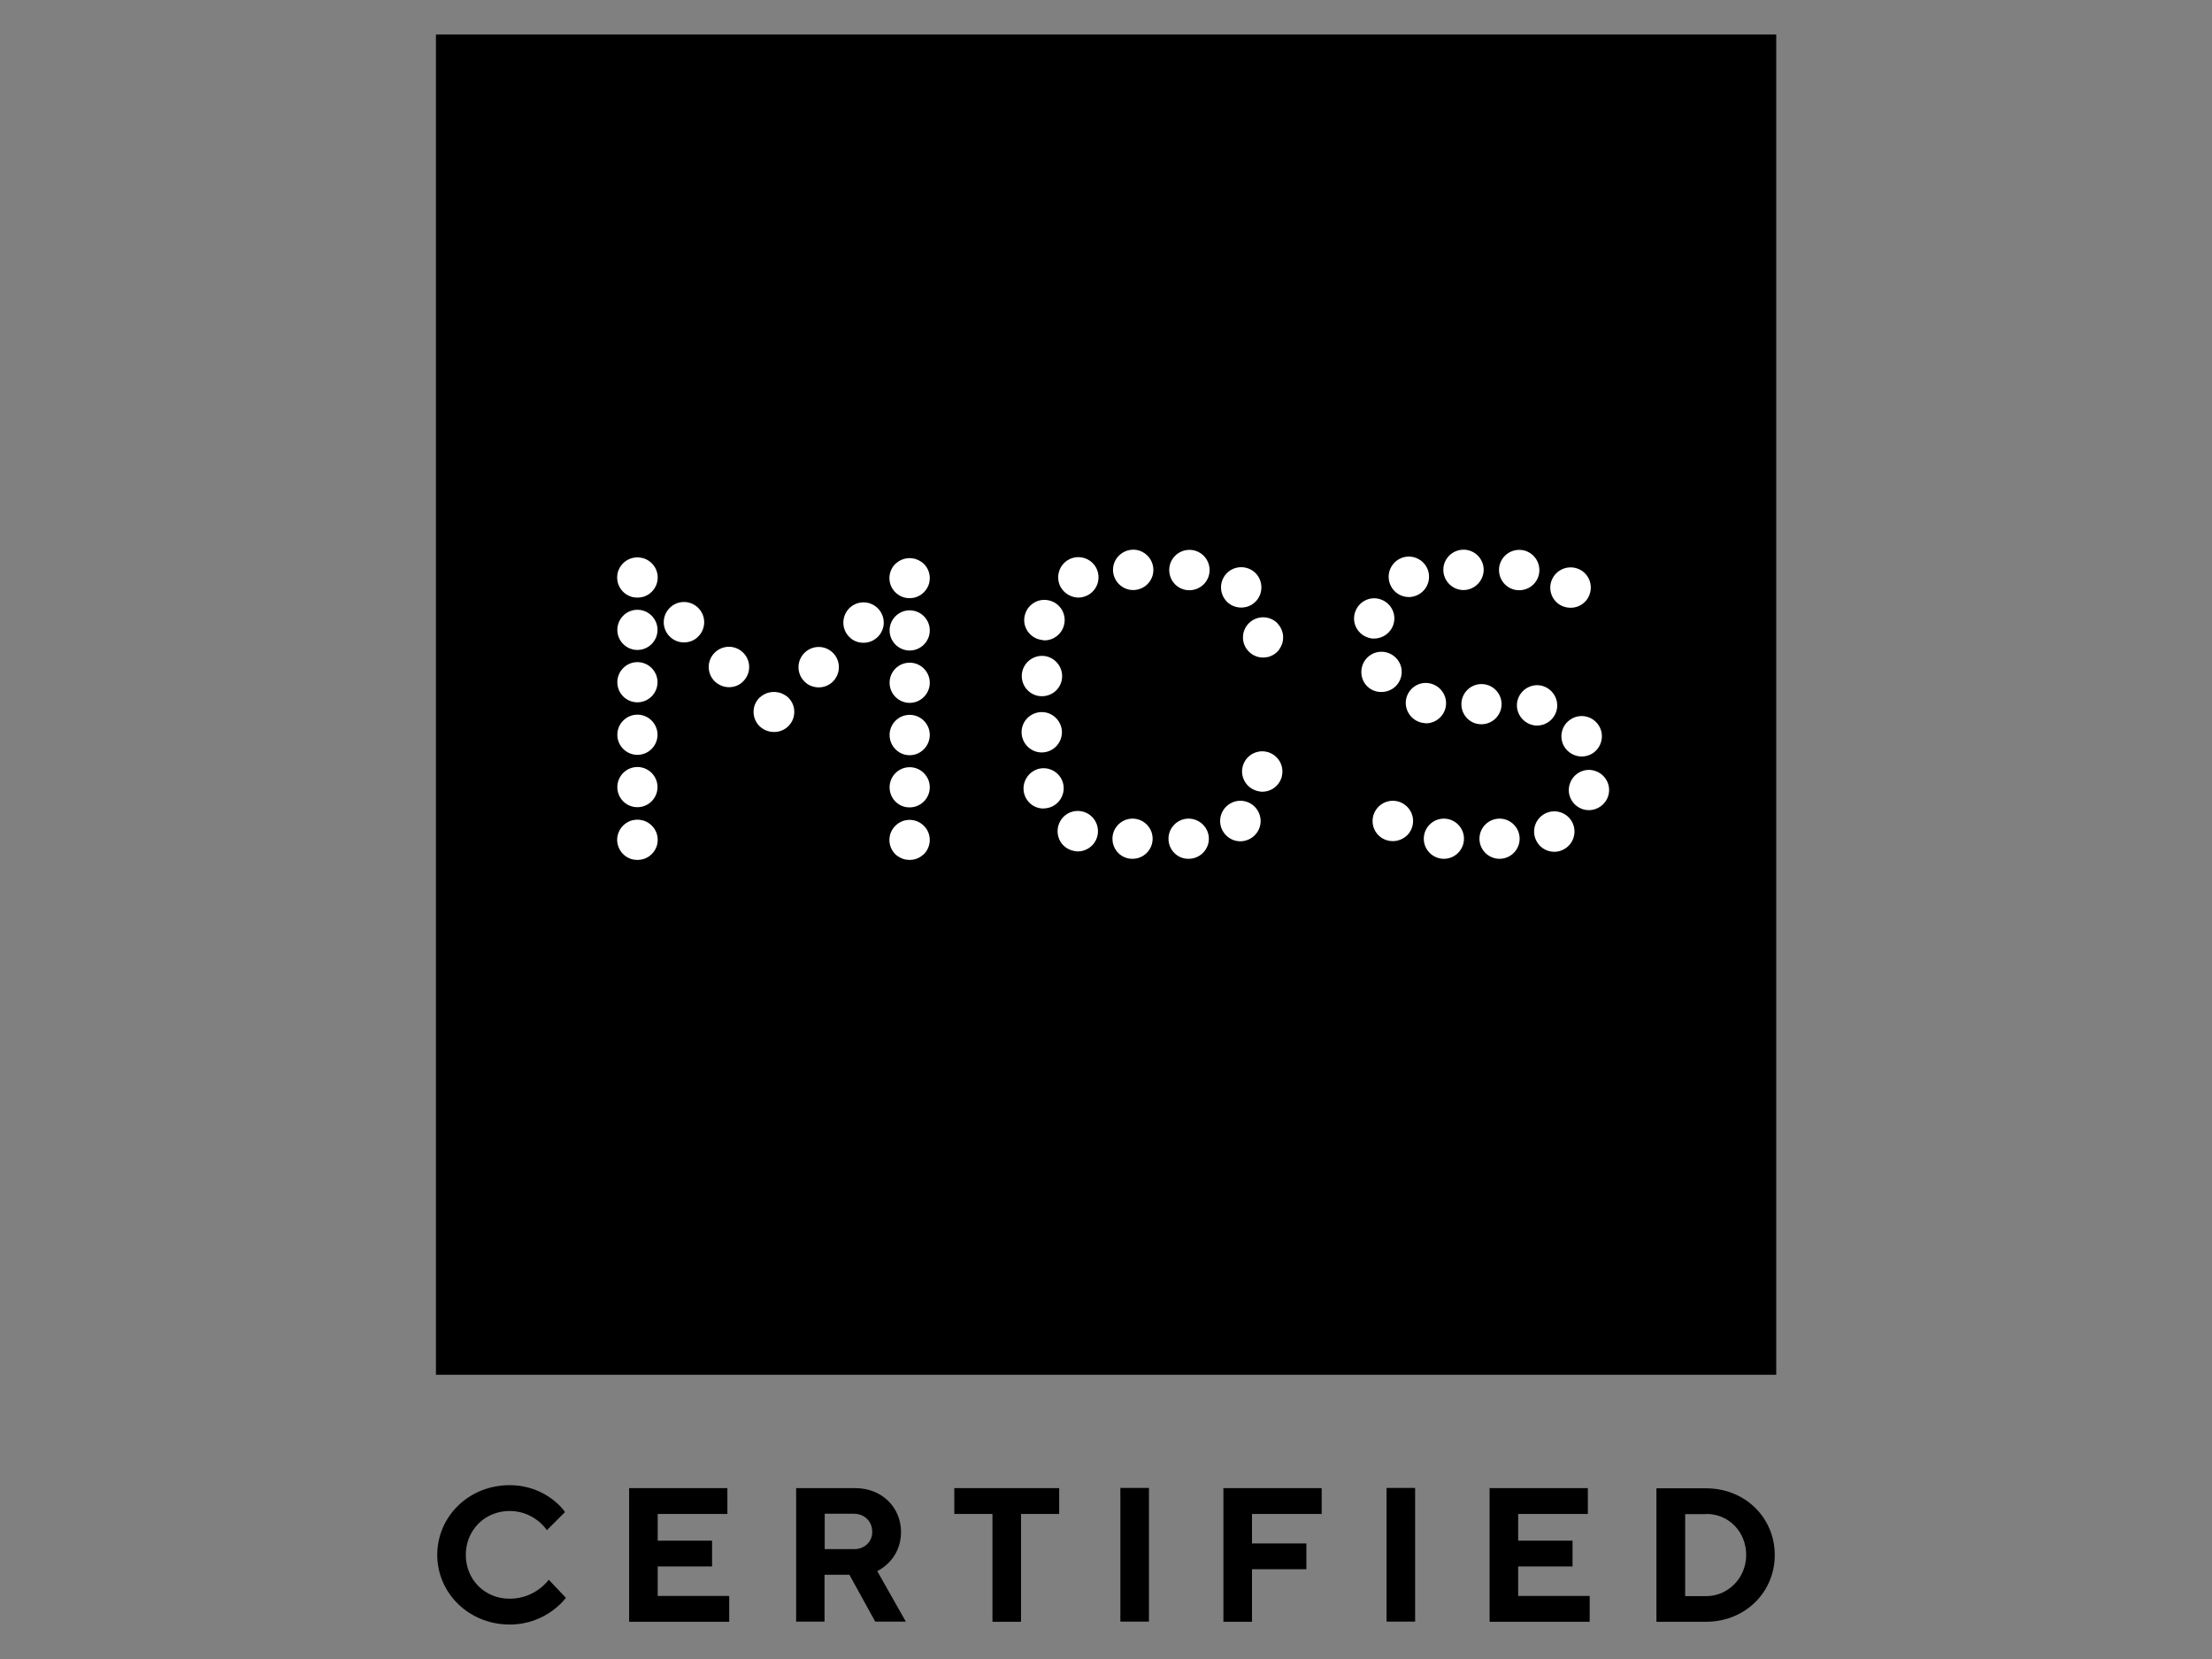 <?xml version="1.0" encoding="utf-8"?>
<!-- Generator: Adobe Illustrator 27.9.0, SVG Export Plug-In . SVG Version: 6.00 Build 0)  -->
<svg version="1.1" xmlns="http://www.w3.org/2000/svg" xmlns:xlink="http://www.w3.org/1999/xlink" x="0px" y="0px"
	 viewBox="0 0 1200 900" style="enable-background:new 0 0 1200 900;" xml:space="preserve">
<rect x="0" y="0" width="1200" height="900" fill="#808080" stroke="none"/>
<style type="text/css">
	.st0{display:none;}
	.st1{display:inline;}
	.st2{fill:#FFFFFF;}
	.st3{fill-rule:evenodd;clip-rule:evenodd;fill:#0E0E02;}
	.st4{fill-rule:evenodd;clip-rule:evenodd;fill:#B92E21;}
	.st5{fill:#005190;}
	.st6{fill:#B3C0DD;}
	.st7{fill:none;}
	.st8{fill:#93C01F;}
	.st9{fill:#A3167F;}
</style>
<g id="Layer_1" class="st0">
	<g class="st1">
		<g>
			<rect class="st2" width="1200" height="900"/>
		</g>
		<g>
			<path class="st3" d="M512.2,553.2c0-4.2-1.3-5.5-5.6-5.5h-8.1c-4.2,0-5.6,1.3-5.6,5.5v12.4h19.2V553.2z M531.3,608.2h-17.1
				c-1.2,0-2-0.9-2-2.1v-23.3H493v23.3c0,1.2-0.8,2.1-2,2.1h-17.2c-1.1,0-2.1-0.9-2.1-2.1v-52.9c0-20.1,13.2-23.8,26.8-23.8h8.1
				c13.6,0,26.8,3.6,26.8,23.8v52.9C533.5,607.3,532.4,608.2,531.3,608.2z M586.5,555.6c0-6.1-4.2-8.5-11.2-8.5
				c-0.7,0-6.8,0.1-7.4,0.1V565c0.5,0.1,6.8,0.1,7.4,0.1c7.3,0,11.2-2.8,11.2-8.7V555.6z M575.3,582.8c-2.3,0-4.6-0.2-7.4-0.3v23.6
				c0,1.2-0.9,2.1-2.1,2.1H549c-1.2,0-2.2-0.7-2.2-1.9v-68.7c0-5,1.7-6.2,6.1-6.9c5.2-0.8,14.7-1.4,22.1-1.4
				c15.6,0,32.7,5.4,32.7,26.3v0.8C607.7,577.1,590.4,582.8,575.3,582.8z M653.2,555.6c0-6.1-4.2-8.5-11.2-8.5
				c-0.7,0-6.8,0.1-7.4,0.1V565c0.5,0.1,6.8,0.1,7.4,0.1c7.3,0,11.2-2.8,11.2-8.7V555.6z M642,582.8c-2.3,0-4.6-0.2-7.4-0.3v23.6
				c0,1.2-0.9,2.1-2.1,2.1h-16.8c-1.2,0-2.2-0.7-2.2-1.9v-68.7c0-5,1.7-6.2,6.1-6.9c5.2-0.8,14.7-1.4,22.1-1.4
				c15.6,0,32.7,5.4,32.7,26.3v0.8C674.4,577.1,657.1,582.8,642,582.8z M723.4,554.7c0-4.9-3.5-7.4-10.5-7.4c-0.7,0-7.4,0.2-8.1,0.2
				v16.7c0.5,0.1,7,0.1,7.6,0.1c8.1,0,10.9-2.8,10.9-7.8V554.7z M745.5,608.2h-19.3c-1.1,0-1.6-1.1-2.1-2.1L711.1,581l-0.7-0.4
				c-1,0-4.4-0.1-5.4-0.1v25.7c0,1.2-0.9,2.1-2.1,2.1h-17c-1.1,0-2.2-0.9-2.2-2.1v-68.5c0-5,1.7-6.2,6.1-6.9
				c4.2-0.6,14.7-1.4,22.1-1.4c19.5,0,32.8,6.2,32.8,25.4v1.7c0,11.2-6.2,17.8-12.8,20.6l15.2,28.5c0.2,0.4,0.3,0.8,0.3,1.2
				C747.3,607.6,746.6,608.2,745.5,608.2z M796.2,563.9c0-11.2-3.2-15.8-10.6-15.8c-7.3,0-10.6,4.6-10.6,15.8v10.8
				c0,11.2,3.2,15.7,10.6,15.7c7.3,0,10.6-4.5,10.6-15.7V563.9z M785.6,609.2c-17.4,0-32.2-8.9-32.2-34.5v-10.8
				c0-25.6,14.8-34.6,32.2-34.6c17.4,0,32.2,9,32.2,34.6v10.8C817.8,600.3,803,609.2,785.6,609.2z M892.1,532.5L878,596.6
				c-2.3,10.4-10.1,12.6-20.1,12.6c-10.1,0-17.8-2.2-20.1-12.6l-14.1-64.1c0-0.2-0.1-0.3-0.1-0.5c0-1,0.7-1.6,1.8-1.6h18.1
				c1.2,0,2,0.9,2.2,2l11,58c0.2,0.9,0.3,1.5,1.2,1.5c0.8,0,1-0.5,1.3-1.5l11-58c0.2-1,0.9-2,2.1-2h18.2c1,0,1.7,0.6,1.7,1.6
				C892.2,532,892.1,532.2,892.1,532.5z M946.4,607.9c-4,0.5-10.5,1.3-20.7,1.3c-13.4,0-26.8-3.1-26.8-23.5v-32.9
				c0-20.2,13.4-23.5,26.8-23.5c10.2,0,16.7,0.7,20.7,1.3c1.4,0.2,2.1,0.8,2.1,2.1v12.8c0,1.2-0.9,2.1-2.1,2.1h-21.2
				c-3.8,0-5,1.2-5,5.2v7.6H946c1.1,0,2.1,0.9,2.1,2.1v12.4c0,1.2-1,2.1-2.1,2.1h-25.8v8.7c0,4.1,1.3,5.2,5,5.2h21.2
				c1.1,0,2.1,0.9,2.1,2.1v12.8C948.5,607.1,947.7,607.7,946.4,607.9z M1000.8,563.5c0-12.6-4.2-15.9-12.6-15.9
				c-1.3,0-5.2,0.1-6,0.1v43.3c0.7,0.1,4.6,0.1,6,0.1c8.4,0,12.6-3.3,12.6-16V563.5z M988.2,609.2c-10,0-18.6-0.8-24-1.8
				c-2.3-0.4-3.4-1.3-3.4-4.1v-68.1c0-2.8,1-3.7,3.4-4.1c5.4-0.9,13.9-1.8,24-1.8c20.7,0,34.1,10.6,34.1,34.2V575
				C1022.2,598.6,1009,609.2,988.2,609.2z M517.1,733.9c-2.7,0.9-8.1,1.9-14.7,1.9c-19.3,0-32.3-10.5-32.3-34.5v-10.8
				c0-24,13-34.5,32.3-34.5c6.6,0,11.9,0.9,14.7,1.9c1.7,0.5,2.3,0.8,2.3,2.3v13.4c0,1.4-0.6,2-1.9,2c-0.1,0-0.2,0-0.3,0
				c-4.3-0.4-8.7-0.9-14.7-0.9c-5.7,0-10.8,2.5-10.8,15.8v10.8c0,13.2,5,15.8,10.8,15.8c6,0,10.4-0.5,14.7-0.9c0.1,0,0.2,0,0.3,0
				c1.3,0,1.9,0.6,1.9,2v13.4C519.5,732.9,518.8,733.4,517.1,733.9z M569.3,690.5c0-11.2-3.2-15.8-10.6-15.8
				c-7.3,0-10.6,4.6-10.6,15.8v10.8c0,11.2,3.2,15.7,10.6,15.7c7.3,0,10.6-4.5,10.6-15.7V690.5z M558.7,735.8
				c-17.4,0-32.2-8.9-32.2-34.5v-10.8c0-25.6,14.8-34.6,32.2-34.6c17.4,0,32.2,9,32.2,34.6v10.8
				C590.9,726.9,576.1,735.8,558.7,735.8z M660.5,734.8h-14c-1.9,0-3.2-0.8-4.4-2.8l-20.6-35.1c-0.4-0.7-0.7-0.8-1-0.8
				c-0.3,0-0.5,0.2-0.5,0.9v35.7c0,1.1-0.9,2.1-2.1,2.1H602c-1.2,0-2.2-0.9-2.2-2.1v-71.9c0-2.1,1.8-3.9,3.9-3.9h13.8
				c2,0,3.1,1.1,4.2,3l21.3,36.2c0.4,0.7,0.6,0.9,0.9,0.9c0.3,0,0.5-0.1,0.5-0.9v-37.1c0-1.2,0.9-2.1,2.1-2.1h15.7
				c1.2,0,2.1,0.9,2.1,2.1v71.9C664.4,733,662.6,734.8,660.5,734.8z M727.3,674.4h-15.6v58.4c0,1.1-0.9,2.1-2.1,2.1h-17.1
				c-1.2,0-2.1-0.9-2.1-2.1v-58.4h-15.9c-1.2,0-2.1-0.8-2.1-2v-13.4c0-1.2,0.9-2,2.1-2h52.8c1.2,0,2.2,0.8,2.2,2v13.4
				C729.5,673.5,728.4,674.4,727.3,674.4z M778.6,681.3c0-4.9-3.5-7.4-10.5-7.4c-0.7,0-7.5,0.2-8.1,0.2v16.7c0.5,0.1,7,0.1,7.6,0.1
				c8.1,0,10.9-2.8,10.9-7.8V681.3z M800.7,734.8h-19.3c-1.1,0-1.6-1-2.1-2.1l-13.1-25.2l-0.7-0.4c-1.1,0-4.4-0.1-5.5-0.1v25.7
				c0,1.1-0.9,2.1-2.1,2.1h-17c-1.1,0-2.2-0.9-2.2-2.1v-68.5c0-5,1.7-6.2,6.1-6.9c4.2-0.6,14.7-1.4,22.1-1.4
				c19.5,0,32.8,6.2,32.8,25.4v1.7c0,11.2-6.2,17.8-12.8,20.6l15.2,28.5c0.2,0.4,0.3,0.8,0.3,1.1
				C802.5,734.2,801.8,734.8,800.7,734.8z M853.1,679.8c0-4.2-1.3-5.4-5.6-5.4h-8.1c-4.2,0-5.6,1.3-5.6,5.4v12.4h19.2V679.8z
				 M872.2,734.8h-17.1c-1.2,0-2-0.9-2-2.1v-23.3H834v23.3c0,1.1-0.8,2.1-2,2.1h-17.2c-1.2,0-2.1-0.9-2.1-2.1v-52.9
				c0-20.1,13.2-23.8,26.8-23.8h8.1c13.6,0,26.8,3.6,26.8,23.8v52.9C874.4,733.9,873.4,734.8,872.2,734.8z M928.2,733.9
				c-2.7,0.9-8.1,1.9-14.7,1.9c-19.3,0-32.3-10.5-32.3-34.5v-10.8c0-24,13-34.5,32.3-34.5c6.6,0,12,0.9,14.7,1.9
				c1.7,0.5,2.3,0.8,2.3,2.3v13.4c0,1.4-0.6,2-1.9,2c-0.1,0-0.2,0-0.3,0c-4.3-0.4-8.7-0.9-14.7-0.9c-5.7,0-10.8,2.5-10.8,15.8v10.8
				c0,13.2,5,15.8,10.8,15.8c6,0,10.4-0.5,14.7-0.9c0.1,0,0.2,0,0.3,0c1.3,0,1.9,0.6,1.9,2v13.4
				C930.5,732.9,929.9,733.4,928.2,733.9z M991.9,674.4h-15.6v58.4c0,1.1-0.9,2.1-2.1,2.1h-17.1c-1.2,0-2.1-0.9-2.1-2.1v-58.4h-15.9
				c-1.1,0-2.1-0.8-2.1-2v-13.4c0-1.2,0.9-2,2.1-2h52.8c1.2,0,2.2,0.8,2.2,2v13.4C994.1,673.5,993.1,674.4,991.9,674.4z
				 M1040.9,690.5c0-11.2-3.2-15.8-10.6-15.8c-7.3,0-10.6,4.6-10.6,15.8v10.8c0,11.2,3.2,15.7,10.6,15.7c7.3,0,10.6-4.5,10.6-15.7
				V690.5z M1030.3,735.8c-17.4,0-32.2-8.9-32.2-34.5v-10.8c0-25.6,14.8-34.6,32.2-34.6c17.4,0,32.2,9,32.2,34.6v10.8
				C1062.5,726.9,1047.7,735.8,1030.3,735.8z M1114,681.3c0-4.9-3.5-7.4-10.5-7.4c-0.7,0-7.5,0.2-8.1,0.2v16.7
				c0.5,0.1,7,0.1,7.6,0.1c8.1,0,10.9-2.8,10.9-7.8V681.3z M1136.1,734.8h-19.3c-1.2,0-1.6-1-2.1-2.1l-13.1-25.2l-0.7-0.4
				c-1.1,0-4.4-0.1-5.5-0.1v25.7c0,1.1-0.9,2.1-2.1,2.1h-17c-1.2,0-2.2-0.9-2.2-2.1v-68.5c0-5,1.7-6.2,6.1-6.9
				c4.2-0.6,14.7-1.4,22.1-1.4c19.5,0,32.8,6.2,32.8,25.4v1.7c0,11.2-6.2,17.8-12.8,20.6l15.2,28.5c0.2,0.4,0.3,0.8,0.3,1.1
				C1137.9,734.2,1137.2,734.8,1136.1,734.8z M1055.7,362.6v41.8c0,2.7-2.2,4.9-4.8,4.9h-1.1c-2.7,0-4.9-2.2-4.9-4.9v-98
				c0-2.6,2.2-4.8,4.9-4.8h1.1c2.6,0,4.8,2.1,4.8,4.8v43h94.5v-53.8c0-2.7-2.2-4.9-4.9-4.9H953.6c-2.7,0-4.8,2.2-4.8,4.9v119.5
				c0,2.7,2.2,4.9,4.8,4.9h191.7c2.7,0,4.9-2.1,4.9-4.9v-52.6H1055.7z M820.5,385.6H705c-2.7,0-4.8-2.2-4.8-4.8v-1.2
				c0-2.7,2.2-4.9,4.8-4.9h115.6v-36.9H705c-2.7,0-4.8-2.2-4.8-4.9v-1.2c0-2.7,2.2-4.9,4.8-4.9h115.6v-36.1H630.9
				c-2.7,0-4.9,2.2-4.9,4.9v119.5c0,2.7,2.2,4.9,4.9,4.9h189.7V385.6z M934,420h-98.7V290.8H934V420z"/>
			<path class="st4" d="M358.2,177.1V94.6c0-2.7-2.2-4.9-4.9-4.9H247c-2.7,0-4.9,2.1-4.9,4.9v82.6H358.2z M242.1,187.8v415.3
				c0,2.7,2.2,4.8,4.9,4.8h106.4c2.7,0,4.9-2.1,4.9-4.8V187.8H242.1z M482.7,362.6v41.8c0,2.7-2.2,4.9-4.8,4.9h-1.1
				c-2.7,0-4.9-2.2-4.9-4.9v-98c0-2.6,2.2-4.8,4.9-4.8h1.1c2.7,0,4.8,2.1,4.8,4.8v43h94.6v-53.8c0-2.7-2.2-4.9-4.9-4.9H380.7
				c-2.7,0-4.8,2.2-4.8,4.9v119.5c0,2.7,2.1,4.9,4.8,4.9h191.7c2.7,0,4.9-2.1,4.9-4.9v-52.6H482.7z M172.2,290.9l-1.3,38.8
				l-32.9-38.8H38.3c-2.6,0-4.7,2.2-4.7,4.8v119.7c0,2.6,2.1,4.8,4.7,4.8h50.1l1.3-39.3l33.3,39.3h101.8V290.9H172.2z"/>
		</g>
	</g>
</g>
<g id="Layer_2" class="st0">
	<g class="st1">
		<g>
			<path class="st5" d="M67.6,420.6c4.5,0.4,9.3,0.4,28.9,0.4c50.6,0,68.2-22,68.2-50.6c0-30.6-21-50.6-55.4-50.6H67.6V420.6
				L67.6,420.6z M67.6,440.9v111.5h-33V290.8H110c50.2,0,87.8,28.9,87.8,79.2c0,46.8-36.8,75.7-79.5,78.1l101.9,104.3h-46.5
				L67.6,440.9L67.6,440.9z"/>
			<polygon class="st5" points="254.6,290.8 389.8,290.8 389.8,321.8 287.6,321.8 287.6,404.8 389.8,404.8 389.8,435.7 287.6,435.7 
				287.6,521.4 389.8,521.4 389.8,552.4 254.6,552.4 254.6,290.8 			"/>
			<path class="st5" d="M776,552.6L776,552.6c-27,0.4-53.1-7.6-75.3-23c-36-25-55.8-63-55.8-106.9c0-38.4,12.7-69.5,38.9-95.1
				C709.3,303,739.5,291,776,291c28.8,0,55.4,8.8,81.5,26.8l0.6,0.4l-7.4,33.5l-1.5-1.6c-4.7-5-11.3-10.4-17.6-14.6
				c-9-5.9-18.7-10.2-28-12.6c-9.6-2.4-19.7-3.6-28.2-3.5c-7.6,0.1-15.2,1.1-22.5,3c-17.8,4.5-34.1,14.1-47.2,27.8
				c-18.8,19.5-27.9,43.1-27.9,72.1c0,22.8,5.4,41.7,16.6,57.7c19.3,27.6,49.2,43.4,81.9,43.4c0.2-0.1,13.9,0,27.2-3.3
				c12.8-3.2,24.6-9.8,28.1-12.1c6.4-4.2,13-9.6,17.6-14.6l1.5-1.6l7.4,33.5l-0.6,0.4C831.4,543.9,804.8,552.6,776,552.6L776,552.6z
				"/>
			<path class="st5" d="M547.3,552.6L547.3,552.6c-27,0.4-53.1-7.6-75.3-23c-36-25-55.8-63-55.8-106.9c0-38.4,12.7-69.5,38.9-95.1
				c25.6-24.6,55.7-36.6,92.3-36.6c28.8,0,55.4,8.8,81.5,26.8l0.6,0.4l-7.4,33.5l-1.5-1.6c-4.7-5-11.3-10.4-17.6-14.6
				c-9-5.9-18.6-10.2-28-12.6c-9.6-2.4-19.6-3.6-28.2-3.5c-7.6,0.1-15.2,1.1-22.5,3c-17.8,4.5-34.1,14.1-47.2,27.8
				c-18.8,19.5-27.9,43.1-27.9,72.1c0,22.8,5.4,41.7,16.6,57.7c19.3,27.6,49.2,43.4,81.9,43.4c0.1-0.1,14,0,27.2-3.3
				c12.8-3.2,24.6-9.8,28.1-12.1c6.4-4.2,13-9.6,17.6-14.6l1.5-1.6l7.4,33.5l-0.6,0.4C602.7,543.9,576,552.6,547.3,552.6
				L547.3,552.6z"/>
			<polygon class="st6" points="898.3,291 898.3,552.9 1099.7,552.9 1099.7,291 898.3,291 			"/>
			<path class="st5" d="M926.5,404.6c0,0,14.5-4.1,23.2,9.7c8.5,13.5,17.6,29.8,25.1,47.7c9,21.7,15.6,44.2,15.6,44.2
				s9.3-7.7,17.7-14c7.9-5.9,15-10.6,15-10.6s6.5-21.8,20.8-48.3c10.7-19.8,26.1-43.6,43.9-65.9c14.7-18.6,31.4-38.1,47.2-53.8
				c33.2-32.9,62.7-52.4,62.7-52.4l-9.3-16.9c0,0-55.9,33-102.8,82.1c-45.3,47.4-81.6,111-81.6,111s-15.7-44-34.9-52.1
				C949.6,377,926.5,404.6,926.5,404.6L926.5,404.6z"/>
			<path class="st5" d="M40.1,634v-17.7L52.7,634h6.9l-10.8-14.6c6.5-0.3,10.8-5,10.8-11.1c0-7.9-4.8-12.3-14.1-12.3h-11V634H40.1
				L40.1,634z M40.1,615.6V601h4.1c6.7,0,10,2,10,7.1c0,5.1-3.7,7.5-11.3,7.5H40.1L40.1,615.6z M89.6,634v-5.2H75.4v-11.4h14.2v-5
				H75.4V601h14.2v-5.1H69.9V634H89.6L89.6,634z M106.9,634l-0.4-29.7l19.1,29.7h5.3v-38.1h-5.5l0.3,28.8L107,595.9h-5.7V634H106.9
				L106.9,634z M162.3,634v-5.2h-14.2v-11.4h14.2v-5h-14.2V601h14.2v-5.1h-19.7V634H162.3L162.3,634z M170,595.9l11.5,38.1h4.9
				l6.9-28.4l6.8,28.4h5l11.5-38.1H211l-8.2,29.4l-7.4-29.4h-4.1l-7.4,29.4l-8.2-29.4H170L170,595.9z M228.4,622.9h14.8l4.2,11.1h6
				l-14.9-38.1h-5.4L218.3,634h5.8L228.4,622.9L228.4,622.9z M241.2,617.5h-10.8l5.5-14.5L241.2,617.5L241.2,617.5z M268.7,595.9
				h-8.2V634h8.8c4.1,0,7.2-0.3,10.1-2.7c2.3-2,3.7-5.2,3.7-8.9c0-4.4-2.3-7.8-6-8.9c2.7-1.6,4.1-4,4.1-7.1
				C281.1,599.6,276.9,595.9,268.7,595.9L268.7,595.9z M265.9,628.8v-12.4h4.3c4.9,0,7.4,2.3,7.4,6.6c0,4.1-2.5,5.8-7.4,5.8H265.9
				L265.9,628.8z M266,611.8v-10.8h2.9c4.5,0,6.7,1.6,6.7,5.2c0,4.2-2.6,5.6-7.9,5.6H266L266,611.8z M311,634v-5.2h-12.5v-32.8H293
				V634H311L311,634z M340.2,634v-5.2H326v-11.4h14.2v-5H326V601h14.2v-5.1h-19.7V634H340.2L340.2,634z M392.1,634v-5.2h-14.2v-11.4
				h14.2v-5h-14.2V601h14.2v-5.1h-19.7V634H392.1L392.1,634z M409.4,634l-0.4-29.7l19.1,29.7h5.3v-38.1H428l0.3,28.8l-18.7-28.8
				h-5.7V634H409.4L409.4,634z M464.8,634v-5.2h-14.2v-11.4h14.2v-5h-14.2V601h14.2v-5.1h-19.7V634H464.8L464.8,634z M482.1,634
				v-17.7l12.6,17.7h6.9l-10.8-14.6c6.5-0.3,10.8-5,10.8-11.1c0-7.9-4.8-12.3-14.1-12.3h-11V634H482.1L482.1,634z M482.1,615.6V601
				h4.1c6.7,0,10,2,10,7.1c0,5.1-3.7,7.5-11.3,7.5H482.1L482.1,615.6z M525.4,614.7v5.4h17.2c-2.9,6.1-7.4,9.2-13.1,9.2
				c-3.5,0-7.1-1.6-9.7-4.3c-2.5-2.6-3.9-6.2-3.9-10.2c0-3.6,1.5-7.4,4.2-10.1c2.5-2.6,5.8-4,9.4-4c4.3,0,7.8,1.7,10.3,4.9h6.8
				c-2.9-6.6-8.9-10.4-16.7-10.4c-5.6,0-10.1,1.8-13.8,5.5c-3.9,3.9-5.9,8.7-5.9,14c0,5.3,1.7,9.9,4.9,13.5
				c3.9,4.3,8.7,6.5,14.4,6.5c10.8,0,18.9-7.9,19.4-20H525.4L525.4,614.7z M570.6,620.2l11.8-24.4h-6.1l-8.3,18.3l-8.4-18.3h-6.2
				l11.7,24.1v14h5.5V620.2L570.6,620.2z M644.4,624.4h-6.8c-2.2,3.1-5.8,4.8-10.2,4.8c-3.5,0-7.1-1.6-9.7-4.3
				c-2.5-2.6-3.9-6.2-3.9-10.2c0-3.6,1.5-7.4,4.2-10.1c2.5-2.6,5.8-4,9.4-4c4.5,0,8.1,1.7,10.5,5.1h6.5c-3-6.8-9.2-10.6-17-10.6
				c-5.2,0-9.8,1.9-13.4,5.5c-3.9,3.9-5.9,8.7-5.9,14c0,5.3,1.7,9.9,4.9,13.5c3.9,4.3,8.7,6.5,14.4,6.5
				C635.1,634.7,641.1,631.1,644.4,624.4L644.4,624.4z M653.4,614.7c0,5.3,1.7,9.9,4.9,13.5c3.9,4.3,8.7,6.5,14.4,6.5
				c5.7,0,10.6-2.2,14.5-6.4c3.3-3.6,5-8.1,5-13.6c0-5.4-2-10.2-5.8-14c-3.7-3.7-8.3-5.6-13.7-5.6c-5.2,0-9.8,1.9-13.4,5.5
				C655.4,604.5,653.4,609.4,653.4,614.7L653.4,614.7z M659.1,614.7c0-3.6,1.5-7.4,4.2-10.1c2.5-2.6,5.8-4,9.4-4
				c4.1,0,7.3,1.5,10.1,4.6c2.5,2.7,3.7,6,3.7,9.4c0,8.3-6,14.6-13.9,14.6c-3.5,0-7.1-1.6-9.7-4.3
				C660.5,622.4,659.1,618.7,659.1,614.7L659.1,614.7z M707.7,634l-0.4-29.7l19.1,29.7h5.3v-38.1h-5.5l0.3,28.8l-18.7-28.8h-5.7V634
				H707.7L707.7,634z M741.4,623c0.1,7.1,4.6,11.7,11,11.7c7,0,11.4-5,11.4-12.3c0-5-2.7-8.7-7.6-10.6c-3.1-1.1-5.8-1.2-7.4-3.1
				c-0.7-0.9-1.1-1.9-1.1-3.1c0-3.2,2-5.6,5.1-5.6c2.8,0,4.9,2,5,5.1h5.1c-0.4-6.4-4.2-10.1-10-10.1c-6.3,0-10.5,4.4-10.5,10.9
				c0,2.2,0.6,4.1,1.9,5.8c2.4,3.2,4.9,3.6,7.7,4.4c4.2,1.3,6.5,2.4,6.5,6.7c0,4-2.5,6.5-6.3,6.5c-3.4,0-5.8-2.5-5.9-6.5H741.4
				L741.4,623z M773.5,595.9V620c0,3.7,0,6.8,1.9,9.6c2.5,3.6,5.7,5.1,10.5,5.1c4.4,0,7.7-1.7,10-5.1c1.7-2.5,1.9-5.6,1.9-9.5v-24.2
				h-5.5v24.2c0,6.3-1.4,9.2-6.5,9.2c-5.4,0-6.8-2.9-6.8-9.2v-24.2H773.5L773.5,595.9z M814.4,634l-0.4-33.1l12.3,33.1h3.9
				l12.4-33.1l-0.4,33.1h5.2v-38.1h-8.1l-11,29.5l-11-29.5h-8.2V634H814.4L814.4,634z M879,634v-5.2h-14.2v-11.4H879v-5h-14.2V601
				H879v-5.1h-19.7V634H879L879,634z M896.3,634v-17.7l12.6,17.7h6.9L905,619.3c6.5-0.3,10.8-5,10.8-11.1c0-7.9-4.8-12.3-14.1-12.3
				h-11V634H896.3L896.3,634z M896.3,615.6V601h4.1c6.7,0,10,2,10,7.1c0,5.1-3.7,7.5-11.3,7.5H896.3L896.3,615.6z M981,624.4h-6.8
				c-2.2,3.1-5.8,4.8-10.2,4.8c-3.5,0-7.1-1.6-9.7-4.3c-2.5-2.6-3.9-6.2-3.9-10.2c0-3.6,1.5-7.4,4.2-10.1c2.5-2.6,5.8-4,9.4-4
				c4.5,0,8.1,1.7,10.5,5.1h6.5c-3-6.8-9.2-10.6-17-10.6c-5.2,0-9.8,1.9-13.4,5.5c-3.9,3.9-5.9,8.7-5.9,14c0,5.3,1.7,9.9,4.9,13.5
				c3.9,4.3,8.7,6.5,14.4,6.5C971.7,634.7,977.7,631.1,981,624.4L981,624.4z M989.9,614.7c0,5.3,1.7,9.9,4.9,13.5
				c3.8,4.3,8.7,6.5,14.4,6.5c5.7,0,10.6-2.2,14.5-6.4c3.3-3.6,5-8.1,5-13.6c0-5.4-2-10.2-5.8-14c-3.8-3.7-8.3-5.6-13.7-5.6
				c-5.2,0-9.8,1.9-13.4,5.5C992,604.5,989.9,609.4,989.9,614.7L989.9,614.7z M995.6,614.7c0-3.6,1.5-7.4,4.2-10.1
				c2.5-2.6,5.8-4,9.4-4c4.1,0,7.3,1.5,10.1,4.6c2.5,2.7,3.8,6,3.8,9.4c0,8.3-6,14.6-13.9,14.6c-3.5,0-7.1-1.6-9.7-4.3
				C997,622.4,995.6,618.7,995.6,614.7L995.6,614.7z M1049.2,634c5,0,8.9-0.4,13-3.4c4.9-3.5,7.6-9,7.6-15.5
				c0-11.3-7.5-19.2-19.1-19.2h-12.3V634H1049.2L1049.2,634z M1043.9,628.9v-27.8h5.7c9.4,0,14.8,5.4,14.8,14
				c0,8.4-5.2,13.8-13.8,13.8H1043.9L1043.9,628.9z M1099.7,634v-5.2h-14.2v-11.4h14.2v-5h-14.2V601h14.2v-5.1H1080V634H1099.7
				L1099.7,634z"/>
		</g>
		<rect class="st7" width="1200" height="900"/>
	</g>
</g>
<g id="Layer_3" class="st0">
	<g class="st1">
		<g>
			<g>
				<g>
					<g>
						<path class="st8" d="M164.8,583.8l-6.7-19.6h-38.6l-6.7,19.6H97l35.8-97.7h11.9l35.8,97.7H164.8z M139.1,508.2l-15.2,43.4H154
							L139.1,508.2z"/>
					</g>
					<g>
						<path class="st8" d="M226.7,545.4h-22.2v38.4h-14.8v-97.7h37c19.1,0,31.3,12.6,31.3,29.6C258,532.7,245.8,545.4,226.7,545.4
							 M225.9,499.4h-21.4v32.5h21.4c10.3,0,17.3-5.9,17.3-16.2C243.2,505.4,236.2,499.4,225.9,499.4"/>
						<path class="st8" d="M308.2,545.4H286v38.4h-14.8v-97.7h37.1c19.1,0,31.3,12.6,31.3,29.6C339.5,532.7,327.3,545.4,308.2,545.4
							 M307.4,499.4H286v32.5h21.4c10.3,0,17.3-5.9,17.3-16.2C324.7,505.4,317.7,499.4,307.4,499.4"/>
						<path class="st8" d="M406.6,583.8L386,542.6h-18.5v41.2h-14.8v-97.7h37.9c18.5,0,30.3,11.9,30.3,28.5c0,14-8.5,22.9-19.5,25.9
							l22.5,43.2H406.6z M389.5,499.4h-22V530h22c9.9,0,16.6-5.6,16.6-15.2C406.1,505.2,399.3,499.4,389.5,499.4"/>
						<path class="st8" d="M495.1,574.2c-6.7,6.7-15.4,10.4-25.8,10.4c-10.4,0-18.9-3.7-25.7-10.4c-9.6-9.6-9.5-20.4-9.5-39.2
							s-0.1-29.6,9.5-39.2c6.7-6.7,15.2-10.4,25.7-10.4c10.4,0,19.1,3.7,25.8,10.4c9.6,9.6,9.3,20.4,9.3,39.2
							S504.7,564.6,495.1,574.2 M483.9,504.6c-3.4-3.7-8.8-6-14.5-6c-5.8,0-11.1,2.3-14.5,6c-4.8,5.2-5.8,10.7-5.8,30.3
							c0,19.6,1,25.1,5.8,30.3c3.4,3.7,8.8,6,14.5,6c5.8,0,11.1-2.3,14.5-6c4.8-5.2,5.8-10.7,5.8-30.3
							C489.7,515.3,488.7,509.8,483.9,504.6"/>
						<polygon class="st8" points="551.8,583.8 540.3,583.8 508.2,486.1 523.5,486.1 546.1,557.2 568.6,486.1 584.2,486.1 						"/>
						<polygon class="st8" points="592.9,583.8 592.9,486.1 655.3,486.1 655.3,499.4 607.7,499.4 607.7,527.9 648.3,527.9 
							648.3,541.1 607.7,541.1 607.7,570.5 655.3,570.5 655.3,583.8 						"/>
						<path class="st8" d="M730.4,574.6c-6.2,6.2-15.1,9.2-25.3,9.2h-34.3v-97.7h34.3c10.2,0,19.1,3,25.3,9.2
							c10.6,10.6,9.9,24.8,9.9,39C740.2,548.4,740.9,564,730.4,574.6 M720.2,506c-4.1-4.5-9.6-6.6-16.6-6.6h-18v71.1h18
							c7,0,12.5-2.1,16.6-6.6c5.1-5.6,5.2-16.2,5.2-29.6C725.4,520.8,725.3,511.6,720.2,506"/>
						<path class="st8" d="M809.5,584.6c-10.2,0-18.9-3.7-25.7-10.4c-9.6-9.6-9.5-20.4-9.5-39.2s-0.1-29.6,9.5-39.2
							c6.7-6.7,15.5-10.4,25.7-10.4c18,0,31.4,10.6,34.9,30.1h-15.1c-2.3-9.9-8.9-16.7-19.8-16.7c-5.8,0-11,2.2-14.4,5.9
							c-4.8,5.2-5.9,10.8-5.9,30.5c0,19.6,1.1,25.2,5.9,30.5c3.4,3.7,8.6,5.9,14.4,5.9c10.8,0,17.6-6.9,19.9-16.7h15
							C841.1,574.1,827.3,584.6,809.5,584.6"/>
						<path class="st8" d="M916.7,574.2c-6.7,6.7-15.4,10.4-25.8,10.4c-10.4,0-18.9-3.7-25.7-10.4c-9.6-9.6-9.5-20.4-9.5-39.2
							s-0.1-29.6,9.5-39.2c6.7-6.7,15.2-10.4,25.7-10.4c10.4,0,19.1,3.7,25.8,10.4c9.6,9.6,9.3,20.4,9.3,39.2
							S926.3,564.6,916.7,574.2 M905.5,504.6c-3.4-3.7-8.8-6-14.5-6c-5.8,0-11.1,2.3-14.5,6c-4.8,5.2-5.8,10.7-5.8,30.3
							c0,19.6,1,25.1,5.8,30.3c3.4,3.7,8.8,6,14.5,6c5.8,0,11.1-2.3,14.5-6c4.8-5.2,5.8-10.7,5.8-30.3
							C911.2,515.3,910.3,509.8,905.5,504.6"/>
						<path class="st8" d="M1002.8,574.6c-6.2,6.2-15.1,9.2-25.2,9.2h-34.3v-97.7h34.3c10.2,0,19.1,3,25.2,9.2
							c10.6,10.6,9.9,24.8,9.9,39C1012.7,548.4,1013.3,564,1002.8,574.6 M992.6,506c-4.1-4.5-9.6-6.6-16.6-6.6h-18v71.1h18
							c7,0,12.5-2.1,16.6-6.6c5.1-5.6,5.2-16.2,5.2-29.6C997.8,520.8,997.7,511.6,992.6,506"/>
						<polygon class="st8" points="1029.8,583.8 1029.8,486.1 1092.3,486.1 1092.3,499.4 1044.6,499.4 1044.6,527.9 1085.3,527.9 
							1085.3,541.1 1044.6,541.1 1044.6,570.5 1092.3,570.5 1092.3,583.8 						"/>
						<polygon class="st9" points="122.7,633.3 122.7,688.2 113,688.2 113,633.3 95.5,633.3 95.5,624.6 140.2,624.6 140.2,633.3 
													"/>
						<path class="st9" d="M185.3,688.2l-13.4-26.7h-12v26.7h-9.6v-63.5h24.6c12.1,0,19.7,7.8,19.7,18.5c0,9.1-5.5,14.9-12.6,16.9
							l14.6,28.1H185.3z M174.1,633.3h-14.3v19.9h14.3c6.4,0,10.8-3.7,10.8-9.9C184.9,637,180.6,633.3,174.1,633.3"/>
						<path class="st9" d="M244.3,688.2l-4.4-12.8h-25.1l-4.4,12.8h-10.3l23.3-63.5h7.8l23.3,63.5H244.3z M227.6,639l-9.9,28.2h19.5
							L227.6,639z"/>
						<path class="st9" d="M301.4,682.2c-4,4-9.8,6-16.4,6h-22.3v-63.5h22.3c6.6,0,12.4,2,16.4,6c6.9,6.9,6.4,16.2,6.4,25.3
							C307.8,665.1,308.2,675.3,301.4,682.2 M294.8,637.6c-2.7-2.9-6.3-4.3-10.8-4.3h-11.7v46.2H284c4.6,0,8.1-1.3,10.8-4.3
							c3.3-3.7,3.4-10.5,3.4-19.3C298.2,647.2,298.1,641.2,294.8,637.6"/>
						<rect x="321.2" y="624.6" class="st9" width="9.7" height="63.5"/>
						<polygon class="st9" points="385.5,688.2 356.2,643.5 356.2,688.2 346.5,688.2 346.5,624.6 355.3,624.6 384.7,669.3 
							384.7,624.6 394.3,624.6 394.3,688.2 						"/>
						<path class="st9" d="M448,681.5c-4.8,5.1-10.8,7.2-17.5,7.2c-6.6,0-12.3-2.4-16.7-6.8c-6.3-6.2-6.2-13.3-6.2-25.5
							c0-12.2-0.1-19.3,6.2-25.5c4.4-4.4,9.9-6.8,16.7-6.8c13.5,0,21.3,8.8,23.1,19.7h-9.7c-1.6-7-6.2-11.1-13.4-11.1
							c-3.7,0-7.1,1.5-9.4,3.9c-3.1,3.4-3.8,6.9-3.8,19.7c0,12.8,0.7,16.4,3.8,19.8c2.2,2.4,5.6,3.8,9.4,3.8c4.2,0,7.9-1.6,10.4-4.5
							c2.3-2.7,3.2-5.9,3.2-10V662h-13.6v-8.2h23.2v9.7C453.8,671.7,452.3,677,448,681.5"/>
						<path class="st9" d="M486.2,688.7c-9.5,0-16.4-2.2-22.5-8.4l6.4-6.3c4.6,4.7,9.7,6.1,16.2,6.1c8.3,0,13.1-3.6,13.1-9.7
							c0-2.8-0.8-5.1-2.5-6.6c-1.6-1.5-3.2-2.1-6.9-2.7l-7.5-1.1c-5.2-0.7-9.3-2.5-12-5.1c-3.1-2.9-4.6-7-4.6-12.1
							c0-11.1,8-18.7,21.2-18.7c8.4,0,14.3,2.1,19.7,7.2l-6.2,6.1c-3.9-3.8-8.5-4.9-13.8-4.9c-7.5,0-11.6,4.3-11.6,9.9
							c0,2.3,0.7,4.4,2.4,5.9c1.6,1.4,4.2,2.5,7.1,2.9l7.2,1.1c5.9,0.9,9.2,2.3,11.9,4.7c3.5,3,5.2,7.6,5.2,13
							C509.1,681.7,499.5,688.7,486.2,688.7"/>
						<polygon class="st9" points="542.6,633.3 542.6,688.2 533,688.2 533,633.3 515.5,633.3 515.5,624.6 560.1,624.6 560.1,633.3 
													"/>
						<path class="st9" d="M601.3,688.2l-4.4-12.8h-25.1l-4.4,12.8h-10.2l23.3-63.5h7.8l23.3,63.5H601.3z M584.6,639l-9.9,28.2h19.6
							L584.6,639z"/>
						<polygon class="st9" points="658.7,688.2 629.3,643.5 629.3,688.2 619.7,688.2 619.7,624.6 628.5,624.6 657.9,669.3 
							657.9,624.6 667.5,624.6 667.5,688.2 						"/>
						<path class="st9" d="M722,682.2c-4,4-9.8,6-16.4,6h-22.3v-63.5h22.3c6.6,0,12.4,2,16.4,6c6.9,6.9,6.4,16.2,6.4,25.3
							C728.4,665.1,728.8,675.3,722,682.2 M715.3,637.6c-2.7-2.9-6.2-4.3-10.8-4.3h-11.7v46.2h11.7c4.5,0,8.1-1.3,10.8-4.3
							c3.3-3.7,3.4-10.5,3.4-19.3C718.8,647.2,718.7,641.2,715.3,637.6"/>
						<path class="st9" d="M777.3,688.2l-4.3-12.8h-25.1l-4.4,12.8h-10.3l23.3-63.5h7.8l23.3,63.5H777.3z M760.7,639l-9.9,28.2h19.5
							L760.7,639z"/>
						<path class="st9" d="M830.8,688.2l-13.4-26.7h-12v26.7h-9.6v-63.5h24.6c12,0,19.7,7.8,19.7,18.5c0,9.1-5.5,14.9-12.7,16.9
							l14.6,28.1H830.8z M819.6,633.3h-14.3v19.9h14.3c6.4,0,10.8-3.7,10.8-9.9C830.4,637,826.1,633.3,819.6,633.3"/>
						<path class="st9" d="M892,682.2c-4,4-9.8,6-16.4,6h-22.3v-63.5h22.3c6.6,0,12.4,2,16.4,6c6.9,6.9,6.4,16.2,6.4,25.3
							C898.4,665.1,898.9,675.3,892,682.2 M885.4,637.6c-2.7-2.9-6.3-4.3-10.8-4.3h-11.7v46.2h11.7c4.6,0,8.1-1.3,10.8-4.3
							c3.3-3.7,3.4-10.5,3.4-19.3C888.8,647.2,888.7,641.2,885.4,637.6"/>
						<path class="st9" d="M928.7,688.7c-9.6,0-16.4-2.2-22.5-8.4l6.4-6.3c4.6,4.7,9.7,6.1,16.2,6.1c8.3,0,13.1-3.6,13.1-9.7
							c0-2.8-0.8-5.1-2.5-6.6c-1.6-1.5-3.2-2.1-7-2.7L925,660c-5.2-0.7-9.3-2.5-12.1-5.1c-3.1-2.9-4.6-7-4.6-12.1
							c0-11.1,8-18.7,21.2-18.7c8.4,0,14.3,2.1,19.7,7.2l-6.1,6.1c-3.9-3.8-8.5-4.9-13.8-4.9c-7.5,0-11.6,4.3-11.6,9.9
							c0,2.3,0.7,4.4,2.4,5.9c1.6,1.4,4.2,2.5,7.1,2.9l7.2,1.1c5.9,0.9,9.2,2.3,11.9,4.7c3.5,3,5.2,7.6,5.2,13
							C951.5,681.7,942,688.7,928.7,688.7"/>
						<rect x="962.2" y="677.3" class="st9" width="10.9" height="10.9"/>
						<path class="st9" d="M600,373.3c219.8,0,424.1,43.9,594.3,119.2L600,97.8L5.7,492.5C175.9,417.2,380.2,373.3,600,373.3"/>
						<path class="st2" d="M644.2,173c-9.2-20.5-20.6-38.8-33.1-54.3c8.6,12.4,16.5,26.3,23.3,41.3c35.1,77.8,27.7,156.8-17.2,177
							c-36.8,16.6-89.4-11.5-126.5-65c37.2,62.2,95.6,96.3,135.7,78.3C671.6,329.9,679.2,250.8,644.2,173"/>
						<path class="st2" d="M543.2,200.6h0.6c-0.5,6.4-0.8,12.7-1,19c1.8,0,7.7-0.1,13.6-0.4c-0.1,0.9-0.1,1.8-0.1,2.7
							c0,0.9,0,1.8,0.1,2.7c-4.5-0.3-10.5-0.3-13.6-0.3c-0.3,1.3-0.9,21.5-0.9,32.7c0,9.6,0.3,19.4,10.4,19.4c1.4,0,4.1-0.4,5.8-0.9
							v3.1c-3,1-6.7,1.9-9.9,1.9c-10.7,0-15.8-6-15.8-16.1c0-9.4,0.8-21,0.9-40.1c-2.6,0-5.4,0-8.7,0.3c0.1-1,0.2-1.9,0.2-3
							c0-0.9-0.1-1.7-0.2-2.6c3.9,0.3,6.7,0.4,8.5,0.4c-0.1-3.3-0.3-8.9-0.5-14.4L543.2,200.6z"/>
						<path class="st2" d="M567.3,267c1.8,3.5,7.3,8.9,14.5,8.9c6.4,0,12.5-4,12.5-11.6c0-15.9-30.4-6.6-30.4-28.3
							c0-11.2,7.7-19.4,21.4-19.4c6.3,0,10.3,2.3,14.3,3.6c-1.4,2.4-2.8,7.2-3.1,9.1h-1.5c-1.3-4.1-5.5-8-11.3-8
							c-5,0-10.9,3.2-10.9,10.8c0,16.7,30.4,6.4,30.4,28.2c0,9.8-8.9,20.3-23.1,20.3c-7.8,0-13-2.2-16.6-4.2c1-2.2,2.4-6.8,2.4-9.4
							H567.3z"/>
						<path class="st2" d="M617.8,188.9c3.6,0,6.6,3,6.6,6.6c0,3.6-3,6.6-6.6,6.6c-3.6,0-6.6-3-6.6-6.6
							C611.2,191.9,614.2,188.9,617.8,188.9 M613,241.9c0-7.7-0.3-16.7-1-24.1c1.9,0.4,3.9,0.6,5.8,0.6s3.9-0.3,5.8-0.6
							c-0.8,7.3-1,16.3-1,24.1v13.4c0,7.7,0.3,16.7,1,24.1c-1.9-0.4-3.9-0.6-5.8-0.6s-3.9,0.3-5.8,0.6c0.8-7.3,1-16.3,1-24.1V241.9z
							"/>
						<polygon class="st8" points="1106.7,492.3 1106.7,479.2 1101.8,479.2 1101.8,477.5 1113.5,477.5 1113.5,479.2 1108.6,479.2 
							1108.6,492.3 						"/>
						<path class="st8" d="M1115.5,492.3v-14.9h3l3.5,10.5c0.3,1,0.6,1.7,0.7,2.2c0.2-0.5,0.4-1.3,0.8-2.4l3.6-10.3h2.6v14.9h-1.9
							v-12.4l-4.3,12.4h-1.8l-4.3-12.6v12.6H1115.5z"/>
					</g>
				</g>
			</g>
			<path class="st9" d="M1005.1,688.7c-12.9,0-22.8-8.8-22.8-21.9v-42.1h9.6v41.6c0,8.5,5.2,13.7,13.1,13.7
				c7.9,0,13.2-5.3,13.2-13.7v-41.6h9.6v42.1C1028,679.9,1018,688.7,1005.1,688.7"/>
			<polygon class="st9" points="1080.9,688.2 1063,656.9 1052.3,669.7 1052.3,688.2 1042.7,688.2 1042.7,624.7 1052.3,624.7 
				1052.3,656.6 1078.3,624.7 1090,624.7 1069.4,649.5 1092.2,688.2 			"/>
		</g>
		<rect class="st7" width="1200" height="900"/>
	</g>
</g>
<g id="Layer_4">
	<g>
		<g>
			<rect x="236.5" y="18.7" width="727.1" height="727.1"/>
			<path class="st2" d="M793.9,320.1c-6,0-10.9-5-10.9-11c0-6,4.9-10.9,11-10.9c6,0,10.9,4.9,10.9,11
				C804.8,315.2,799.9,320.1,793.9,320.1L793.9,320.1z M824.1,320.2c-6,0-10.9-4.9-10.9-11c0-6,4.9-10.9,11-10.9
				c6,0,10.9,4.9,10.9,11C835.1,315.4,830.2,320.2,824.1,320.2L824.1,320.2z M754.5,317.8c-2.7-5.4-0.5-12,4.9-14.7v0
				c5.4-2.7,12-0.5,14.7,4.9c2.7,5.4,0.5,12-4.9,14.7c-1.6,0.8-3.2,1.2-4.9,1.2C760.3,323.9,756.4,321.7,754.5,317.8 M844.6,326.9
				c-4.5-4.1-4.8-11-0.7-15.5c4.1-4.5,11-4.8,15.5-0.8c4.5,4.1,4.8,11,0.8,15.5c-2.2,2.4-5.1,3.6-8.1,3.6
				C849.4,329.7,846.7,328.8,844.6,326.9 M742.5,346c-5.8-1.7-9.2-7.7-7.5-13.5c1.7-5.8,7.7-9.2,13.5-7.5c5.8,1.7,9.2,7.7,7.5,13.5
				c-1.4,4.8-5.8,7.9-10.5,7.9C744.5,346.5,743.5,346.3,742.5,346 M740.1,370.3c-3.1-5.2-1.5-11.9,3.6-15.1
				c5.2-3.2,11.9-1.5,15.1,3.6c3.2,5.1,1.5,11.9-3.6,15c-1.8,1.1-3.8,1.6-5.7,1.6C745.8,375.5,742.2,373.7,740.1,370.3 M771.5,392.1
				c-5.9-1.2-9.8-6.9-8.7-12.8c1.2-5.9,6.9-9.8,12.8-8.6c5.9,1.2,9.8,6.9,8.7,12.8c-1,5.2-5.6,8.9-10.7,8.9
				C772.9,392.3,772.2,392.2,771.5,392.1 M792.8,382c0-6,4.9-10.9,10.9-10.9c6,0,10.9,4.9,10.9,10.9c0,6-4.9,10.9-10.9,10.9
				C797.7,393,792.8,388.1,792.8,382 M831.8,393.4c-5.9-1.2-9.8-6.9-8.7-12.8c1.2-5.9,6.9-9.8,12.8-8.7c5.9,1.2,9.8,6.9,8.7,12.8
				c-1,5.2-5.6,8.9-10.7,8.9C833.2,393.7,832.5,393.6,831.8,393.4 M848.7,405.2c-3.2-5.2-1.6-11.9,3.6-15.1
				c5.1-3.2,11.9-1.6,15.1,3.6c3.2,5.2,1.5,11.9-3.6,15.1c-1.8,1.1-3.8,1.6-5.7,1.6C854.4,410.4,850.8,408.5,848.7,405.2 M859,439.1
				c-5.8-1.7-9.2-7.7-7.5-13.5c1.7-5.8,7.7-9.2,13.5-7.5c5.8,1.7,9.2,7.7,7.5,13.5c-1.4,4.8-5.8,7.9-10.5,7.9
				C861,439.5,860,439.4,859,439.1 M748.2,453.5c-4.5-4.1-4.8-11-0.7-15.5c4.1-4.5,11-4.8,15.5-0.7c4.5,4.1,4.8,11,0.7,15.5
				c-2.2,2.3-5.1,3.5-8.1,3.5C752.9,456.3,750.3,455.4,748.2,453.5 M833.4,456c-2.7-5.4-0.5-12,4.9-14.7c5.4-2.7,12-0.5,14.7,4.9
				c2.7,5.4,0.5,12-4.9,14.7c-1.6,0.8-3.2,1.2-4.9,1.2C839.2,462.1,835.3,459.9,833.4,456 M772.4,455c0-6,4.9-10.9,10.9-10.9
				c6,0,10.9,4.9,10.9,10.9s-4.9,10.9-10.9,10.9C777.3,465.9,772.4,461,772.4,455 M802.6,455c0-6,4.9-10.9,10.9-10.9
				c6,0,10.9,4.9,10.9,10.9s-4.9,10.9-10.9,10.9C807.5,465.9,802.6,461,802.6,455 M685.3,356.7c0.7,0,1.4-0.1,2.1-0.2
				c0.7-0.1,1.4-0.3,2-0.6c0.7-0.3,1.3-0.6,1.9-1c0.6-0.4,1.2-0.9,1.7-1.4c0.5-0.5,1-1.1,1.3-1.7c0.4-0.6,0.7-1.2,1-1.9
				c0.3-0.7,0.5-1.4,0.6-2c0.1-0.7,0.2-1.4,0.2-2.1c0-0.7-0.1-1.4-0.2-2.1c-0.1-0.7-0.4-1.4-0.6-2c-0.3-0.7-0.6-1.3-1-1.9
				c-0.4-0.6-0.9-1.2-1.3-1.7c-0.5-0.5-1.1-1-1.7-1.4c-0.6-0.4-1.2-0.7-1.9-1c-0.7-0.3-1.3-0.5-2-0.6c-1.4-0.3-2.9-0.3-4.3,0
				c-0.7,0.1-1.4,0.4-2,0.6c-0.7,0.3-1.3,0.6-1.9,1c-0.6,0.4-1.2,0.9-1.7,1.4c-0.5,0.5-1,1.1-1.4,1.7c-0.4,0.6-0.7,1.2-1,1.9
				c-0.3,0.7-0.5,1.4-0.6,2c-0.1,0.7-0.2,1.4-0.2,2.1c0,0.7,0.1,1.4,0.2,2.1c0.1,0.7,0.4,1.4,0.6,2c0.3,0.7,0.6,1.3,1,1.9
				c0.4,0.6,0.9,1.2,1.4,1.7c0.5,0.5,1.1,1,1.7,1.4c0.6,0.4,1.2,0.7,1.9,1c0.7,0.3,1.4,0.5,2,0.6
				C683.9,356.6,684.6,356.7,685.3,356.7 M614.7,320.1c-6,0-10.9-5-10.9-11c0-6,5-10.9,11-10.9c6,0,10.9,5,10.9,11
				S620.8,320.1,614.7,320.1L614.7,320.1z M645.2,320.2c-6.1,0-10.9-4.9-10.9-11c0-6,4.9-10.9,11-10.9c6,0,10.9,4.9,10.9,11
				C656.2,315.3,651.3,320.2,645.2,320.2L645.2,320.2z M575.3,318.3c-2.8-5.4-0.7-12,4.6-14.8c5.4-2.8,12-0.7,14.8,4.6
				c2.8,5.4,0.7,12-4.6,14.8v0c-1.6,0.8-3.4,1.3-5.1,1.3C581.1,324.1,577.3,322,575.3,318.3 M666,326.8L666,326.8
				c-4.5-4.1-4.8-11-0.8-15.5c4.1-4.5,11-4.8,15.5-0.8c4.5,4.1,4.8,11,0.8,15.5c-2.2,2.4-5.1,3.6-8.1,3.6
				C670.7,329.6,668.1,328.7,666,326.8 M563.8,346.9c-5.8-1.5-9.4-7.5-7.8-13.3v0c1.5-5.8,7.5-9.4,13.4-7.8
				c5.8,1.5,9.4,7.5,7.8,13.4l0,0c-1.3,4.9-5.7,8.2-10.6,8.2C565.7,347.3,564.7,347.1,563.8,346.9 M565.2,377.7
				c-6,0-10.9-4.9-10.9-11h0c0-6,5-10.9,11-10.9c6,0,10.9,5,10.9,11h0C576.2,372.9,571.3,377.7,565.2,377.7L565.2,377.7z
				 M565.1,408.2c-6,0-10.9-5-10.9-11c0-6.1,5-10.9,11-10.9c6,0,10.9,5,10.9,11C576,403.4,571.1,408.2,565.1,408.2L565.1,408.2z
				 M555.6,430.5L555.6,430.5c-1.5-5.8,2-11.8,7.8-13.4c5.8-1.5,11.8,2,13.3,7.8v0c1.5,5.8-2,11.8-7.8,13.3
				c-0.9,0.2-1.8,0.4-2.8,0.4C561.3,438.7,556.9,435.4,555.6,430.5 M664.8,452.8c-4.1-4.5-3.8-11.4,0.7-15.5
				c4.5-4.1,11.4-3.8,15.5,0.7c4.1,4.5,3.8,11.4-0.7,15.5c-2.1,1.9-4.8,2.9-7.4,2.9C669.9,456.4,667,455.2,664.8,452.8 M579.6,460.6
				c-5.4-2.8-7.4-9.4-4.6-14.8c2.8-5.4,9.4-7.4,14.8-4.6c5.3,2.8,7.4,9.4,4.6,14.8c-1.9,3.7-5.8,5.9-9.7,5.9
				C582.9,461.8,581.2,461.4,579.6,460.6 M603.5,455c0-6,4.9-10.9,10.9-10.9c6,0,10.9,4.9,10.9,10.9c0,6-4.9,10.9-10.9,10.9
				C608.4,466,603.5,461.1,603.5,455 M633.9,455c0-6,4.9-10.9,10.9-10.9c6,0,11,4.9,11,10.9c0,6-4.9,10.9-11,10.9
				C638.8,466,633.9,461.1,633.9,455 M684.8,429.5c0.7,0,1.4-0.1,2.1-0.2c0.7-0.1,1.4-0.4,2-0.6c0.7-0.3,1.3-0.6,1.9-1
				c0.6-0.4,1.2-0.9,1.7-1.4c0.5-0.5,1-1.1,1.4-1.7c0.4-0.6,0.7-1.2,1-1.9c0.3-0.7,0.5-1.3,0.6-2.1c0.1-0.7,0.2-1.4,0.2-2.1
				c0-2.9-1.2-5.7-3.2-7.7c-0.5-0.5-1.1-1-1.7-1.4c-0.6-0.4-1.2-0.7-1.9-1c-0.7-0.3-1.3-0.5-2-0.6c-1.4-0.3-2.9-0.3-4.3,0
				c-0.7,0.1-1.4,0.4-2,0.6c-0.7,0.3-1.3,0.6-1.9,1c-0.6,0.4-1.2,0.9-1.7,1.4c-2,2-3.2,4.9-3.2,7.7s1.2,5.7,3.2,7.7
				c0.5,0.5,1.1,1,1.7,1.4c0.6,0.4,1.2,0.7,1.9,1c0.7,0.3,1.3,0.5,2,0.6C683.3,429.4,684,429.5,684.8,429.5 M345.8,466.5
				c0.7,0,1.4-0.1,2.1-0.2c0.7-0.1,1.4-0.3,2.1-0.6c0.7-0.3,1.3-0.6,1.9-1c0.6-0.4,1.2-0.9,1.7-1.4c0.5-0.5,1-1.1,1.4-1.7
				c0.4-0.6,0.7-1.2,1-1.9c0.3-0.7,0.5-1.3,0.6-2c0.1-0.7,0.2-1.4,0.2-2.1c0-0.7-0.1-1.4-0.2-2.1c-0.1-0.7-0.4-1.4-0.6-2
				c-0.3-0.7-0.6-1.3-1-1.9c-0.4-0.6-0.9-1.2-1.4-1.7c-0.5-0.5-1.1-1-1.7-1.4c-0.6-0.4-1.2-0.7-1.9-1c-0.7-0.3-1.3-0.5-2.1-0.6
				c-1.4-0.3-2.9-0.3-4.3,0c-0.7,0.1-1.4,0.3-2,0.6c-0.7,0.3-1.3,0.6-1.9,1c-0.6,0.4-1.2,0.9-1.7,1.4c-2,2-3.2,4.9-3.2,7.7
				s1.2,5.7,3.2,7.7c0.5,0.5,1.1,1,1.7,1.4c0.6,0.4,1.2,0.7,1.9,1c0.7,0.3,1.3,0.5,2,0.6C344.4,466.4,345.1,466.5,345.8,466.5
				 M334.9,341.7c0-6,4.9-10.9,10.9-10.9s10.9,4.9,10.9,10.9c0,6-4.9,10.9-10.9,10.9S334.9,347.7,334.9,341.7 M334.9,370.1
				c0-6,4.9-10.9,10.9-10.9s10.9,4.9,10.9,10.9c0,6-4.9,10.9-10.9,10.9S334.9,376.2,334.9,370.1 M334.9,398.6
				c0-6,4.9-10.9,10.9-10.9s10.9,4.9,10.9,10.9c0,6-4.9,10.9-10.9,10.9S334.9,404.6,334.9,398.6 M334.9,427c0-6,4.9-10.9,10.9-10.9
				s10.9,4.9,10.9,10.9c0,6-4.9,10.9-10.9,10.9S334.9,433.1,334.9,427 M345.8,324.2c0.7,0,1.4-0.1,2.1-0.2c0.7-0.1,1.4-0.3,2.1-0.6
				c0.7-0.3,1.3-0.6,1.9-1c0.6-0.4,1.2-0.9,1.7-1.4c2-2,3.2-4.8,3.2-7.7c0-0.7-0.1-1.4-0.2-2.1c-0.1-0.7-0.4-1.4-0.6-2
				c-0.3-0.7-0.6-1.3-1-1.9c-0.4-0.6-0.9-1.2-1.4-1.7c-0.5-0.5-1.1-1-1.7-1.4c-0.6-0.4-1.2-0.7-1.9-1c-0.7-0.3-1.3-0.5-2.1-0.6
				c-1.4-0.3-2.9-0.3-4.3,0c-0.7,0.1-1.4,0.4-2,0.6c-0.7,0.3-1.3,0.6-1.9,1c-0.6,0.4-1.2,0.9-1.7,1.4c-0.5,0.5-1,1.1-1.4,1.7
				c-0.4,0.6-0.7,1.2-1,1.9c-0.3,0.7-0.5,1.3-0.6,2c-0.1,0.7-0.2,1.4-0.2,2.1c0,0.7,0.1,1.4,0.2,2.1c0.1,0.7,0.4,1.4,0.6,2
				c0.3,0.7,0.6,1.3,1,1.9c0.4,0.6,0.9,1.2,1.4,1.7c0.5,0.5,1.1,1,1.7,1.4c0.6,0.4,1.2,0.7,1.9,1c0.7,0.3,1.3,0.5,2,0.6
				C344.4,324.1,345.1,324.2,345.8,324.2 M363.3,345.3c-4.3-4.3-4.3-11.2,0-15.5c4.3-4.3,11.2-4.3,15.5,0c4.3,4.3,4.3,11.2,0,15.5
				c-2.1,2.2-4.9,3.2-7.8,3.2C368.2,348.5,365.4,347.4,363.3,345.3 M387.7,369.6c-4.3-4.3-4.3-11.2,0-15.5c4.3-4.3,11.2-4.3,15.5,0
				c4.3,4.3,4.3,11.2,0,15.5c-2.1,2.2-4.9,3.2-7.7,3.2C392.7,372.8,389.9,371.7,387.7,369.6 M419.9,397.1c0.7,0,1.4-0.1,2.1-0.2
				c0.7-0.1,1.4-0.3,2.1-0.6c0.7-0.3,1.3-0.6,1.9-1c0.6-0.4,1.2-0.9,1.7-1.4c0.5-0.5,1-1.1,1.4-1.7c0.4-0.6,0.7-1.2,1-1.9
				c0.3-0.7,0.5-1.3,0.6-2c0.1-0.7,0.2-1.4,0.2-2.1c0-0.7-0.1-1.4-0.2-2.1c-0.1-0.7-0.4-1.4-0.6-2c-0.3-0.7-0.6-1.3-1-1.9
				c-0.4-0.6-0.9-1.2-1.4-1.7c-0.5-0.5-1.1-1-1.7-1.3c-0.6-0.4-1.2-0.7-1.9-1c-0.7-0.3-1.4-0.5-2.1-0.6c-1.4-0.3-2.9-0.3-4.3,0
				c-0.7,0.1-1.4,0.3-2.1,0.6c-0.7,0.3-1.3,0.6-1.9,1c-0.6,0.4-1.2,0.9-1.7,1.3c-0.5,0.5-1,1.1-1.4,1.7c-0.4,0.6-0.7,1.2-1,1.9
				c-0.3,0.7-0.5,1.3-0.6,2c-0.1,0.7-0.2,1.4-0.2,2.1c0,2.9,1.2,5.7,3.2,7.7C414.2,396,417,397.1,419.9,397.1 M460.7,345.5
				c-4.3-4.3-4.2-11.2,0-15.5c4.3-4.3,11.2-4.3,15.5,0s4.3,11.2,0,15.5c-2.1,2.1-4.9,3.2-7.7,3.2
				C465.6,348.7,462.8,347.7,460.7,345.5 M436.4,369.7c-4.3-4.3-4.3-11.2,0-15.5c4.3-4.3,11.2-4.3,15.5,0c4.3,4.3,4.2,11.2,0,15.5
				c-2.1,2.1-4.9,3.2-7.7,3.2C441.4,372.9,438.5,371.9,436.4,369.7 M493.5,324.5c0.7,0,1.4-0.1,2.1-0.2c0.7-0.1,1.4-0.4,2-0.6
				c0.7-0.3,1.3-0.6,1.9-1c0.6-0.4,1.2-0.9,1.7-1.4c0.5-0.5,1-1.1,1.4-1.7c0.4-0.6,0.7-1.2,1-1.9c0.3-0.7,0.5-1.3,0.6-2
				c0.1-0.7,0.2-1.4,0.2-2.1c0-2.9-1.2-5.7-3.2-7.7c-0.5-0.5-1.1-1-1.7-1.3c-0.6-0.4-1.2-0.7-1.9-1c-0.7-0.3-1.3-0.5-2-0.6
				c-1.4-0.3-2.9-0.3-4.3,0c-0.7,0.1-1.4,0.4-2,0.6c-0.7,0.3-1.3,0.6-1.9,1c-0.6,0.4-1.2,0.9-1.7,1.3c-2,2-3.2,4.9-3.2,7.7
				c0,0.7,0.1,1.4,0.2,2.1c0.1,0.7,0.4,1.4,0.6,2c0.3,0.7,0.6,1.3,1,1.9c0.4,0.6,0.9,1.2,1.4,1.7c0.5,0.5,1.1,1,1.7,1.4
				c0.6,0.4,1.2,0.7,1.9,1c0.7,0.3,1.3,0.5,2,0.6C492.1,324.5,492.8,324.5,493.5,324.5 M482.6,342c0-6,4.9-10.9,10.9-10.9
				c6,0,10.9,4.9,10.9,10.9c0,6-4.9,10.9-10.9,10.9C487.5,352.9,482.6,348,482.6,342 M482.6,370.4c0-6.1,4.9-10.9,10.9-10.9
				c6,0,10.9,4.9,10.9,10.9c0,6-4.9,10.9-10.9,10.9C487.5,381.3,482.6,376.4,482.6,370.4 M482.6,398.7c0-6,4.9-10.9,10.9-10.9
				c6,0,10.9,4.9,10.9,10.9c0,6-4.9,11-10.9,11C487.5,409.7,482.6,404.8,482.6,398.7 M482.6,427.1c0-6,4.9-10.9,10.9-10.9
				c6,0,10.9,4.9,10.9,10.9c0,6-4.9,10.9-10.9,10.9C487.5,438.1,482.6,433.2,482.6,427.1 M493.5,466.5c0.7,0,1.4-0.1,2.1-0.2
				c0.7-0.1,1.4-0.3,2-0.6c0.7-0.3,1.3-0.6,1.9-1c0.6-0.4,1.2-0.9,1.7-1.3c2-2,3.2-4.9,3.2-7.7c0-0.7-0.1-1.4-0.2-2.1
				c-0.1-0.7-0.4-1.4-0.6-2c-0.3-0.7-0.6-1.3-1-1.9c-0.4-0.6-0.9-1.2-1.4-1.7c-0.5-0.5-1.1-1-1.7-1.4c-0.6-0.4-1.2-0.7-1.9-1
				c-0.7-0.3-1.3-0.5-2-0.6c-1.4-0.3-2.9-0.3-4.3,0c-0.7,0.1-1.4,0.3-2,0.6c-0.7,0.3-1.3,0.6-1.9,1c-0.6,0.4-1.2,0.9-1.7,1.4
				c-0.5,0.5-1,1.1-1.4,1.7c-0.4,0.6-0.7,1.2-1,1.9c-0.3,0.7-0.5,1.3-0.6,2c-0.1,0.7-0.2,1.4-0.2,2.1c0,2.9,1.2,5.7,3.2,7.7
				c0.5,0.5,1.1,1,1.7,1.3c0.6,0.4,1.2,0.7,1.9,1c0.7,0.3,1.3,0.5,2,0.6C492.1,466.4,492.8,466.5,493.5,466.5"/>
			<g>
				<path d="M925.6,821.3c12.4,0,21.7,9.8,21.7,22.3c0,12.4-9.8,22.3-21.7,22.3h-11.4v-44.5H925.6z M898.6,807.3v72.5h26.9
					c21.2,0,37.3-16,37.3-36.2c0-20.2-16-36.2-37.3-36.2H898.6z M823.6,865.8v-16h29.5v-14h-29.5v-14.5h37.8v-14h-53.3v72.5h54.3
					v-14H823.6z M752.2,879.7h15.5v-72.5h-15.5V879.7z M663.7,807.3v72.5h15.5v-28.5h29.5v-14h-29.5v-16H717v-14H663.7z
					 M607.8,879.7h15.5v-72.5h-15.5V879.7z M517.7,807.3v14h20.7v58.5h15.5v-58.5h20.7v-14H517.7z M473.2,831.1
					c0,5.2-4.1,9.3-9.8,9.3h-16v-19.2h16C469.1,821.3,473.2,825.4,473.2,831.1 M431.8,879.7h15.5v-25.4h13.5l14,25.4h16.6
					l-15.5-27.4c0,0,12.9-5.7,12.9-21.2c0-13.3-10.3-23.8-24.8-23.8h-32.1V879.7z M356.8,865.8v-16h29.5v-14h-29.5v-14.5h37.8v-14
					h-53.3v72.5h54.3v-14H356.8z M276.5,805.7c-22.3,0-39.3,17.1-39.3,37.8c0,20.7,17.1,37.8,39.3,37.8c20.2,0,30.5-14.5,30.5-14.5
					l-9.3-9.8c0,0-7.2,10.3-21.2,10.3c-13.5,0-23.8-10.3-23.8-23.8s10.4-23.8,23.8-23.8c13.5,0,20.2,10.4,20.2,10.4l9.8-9.8
					C306.6,820.2,296.7,805.7,276.5,805.7"/>
			</g>
		</g>
		<rect class="st7" width="1200" height="900"/>
	</g>
</g>
</svg>
